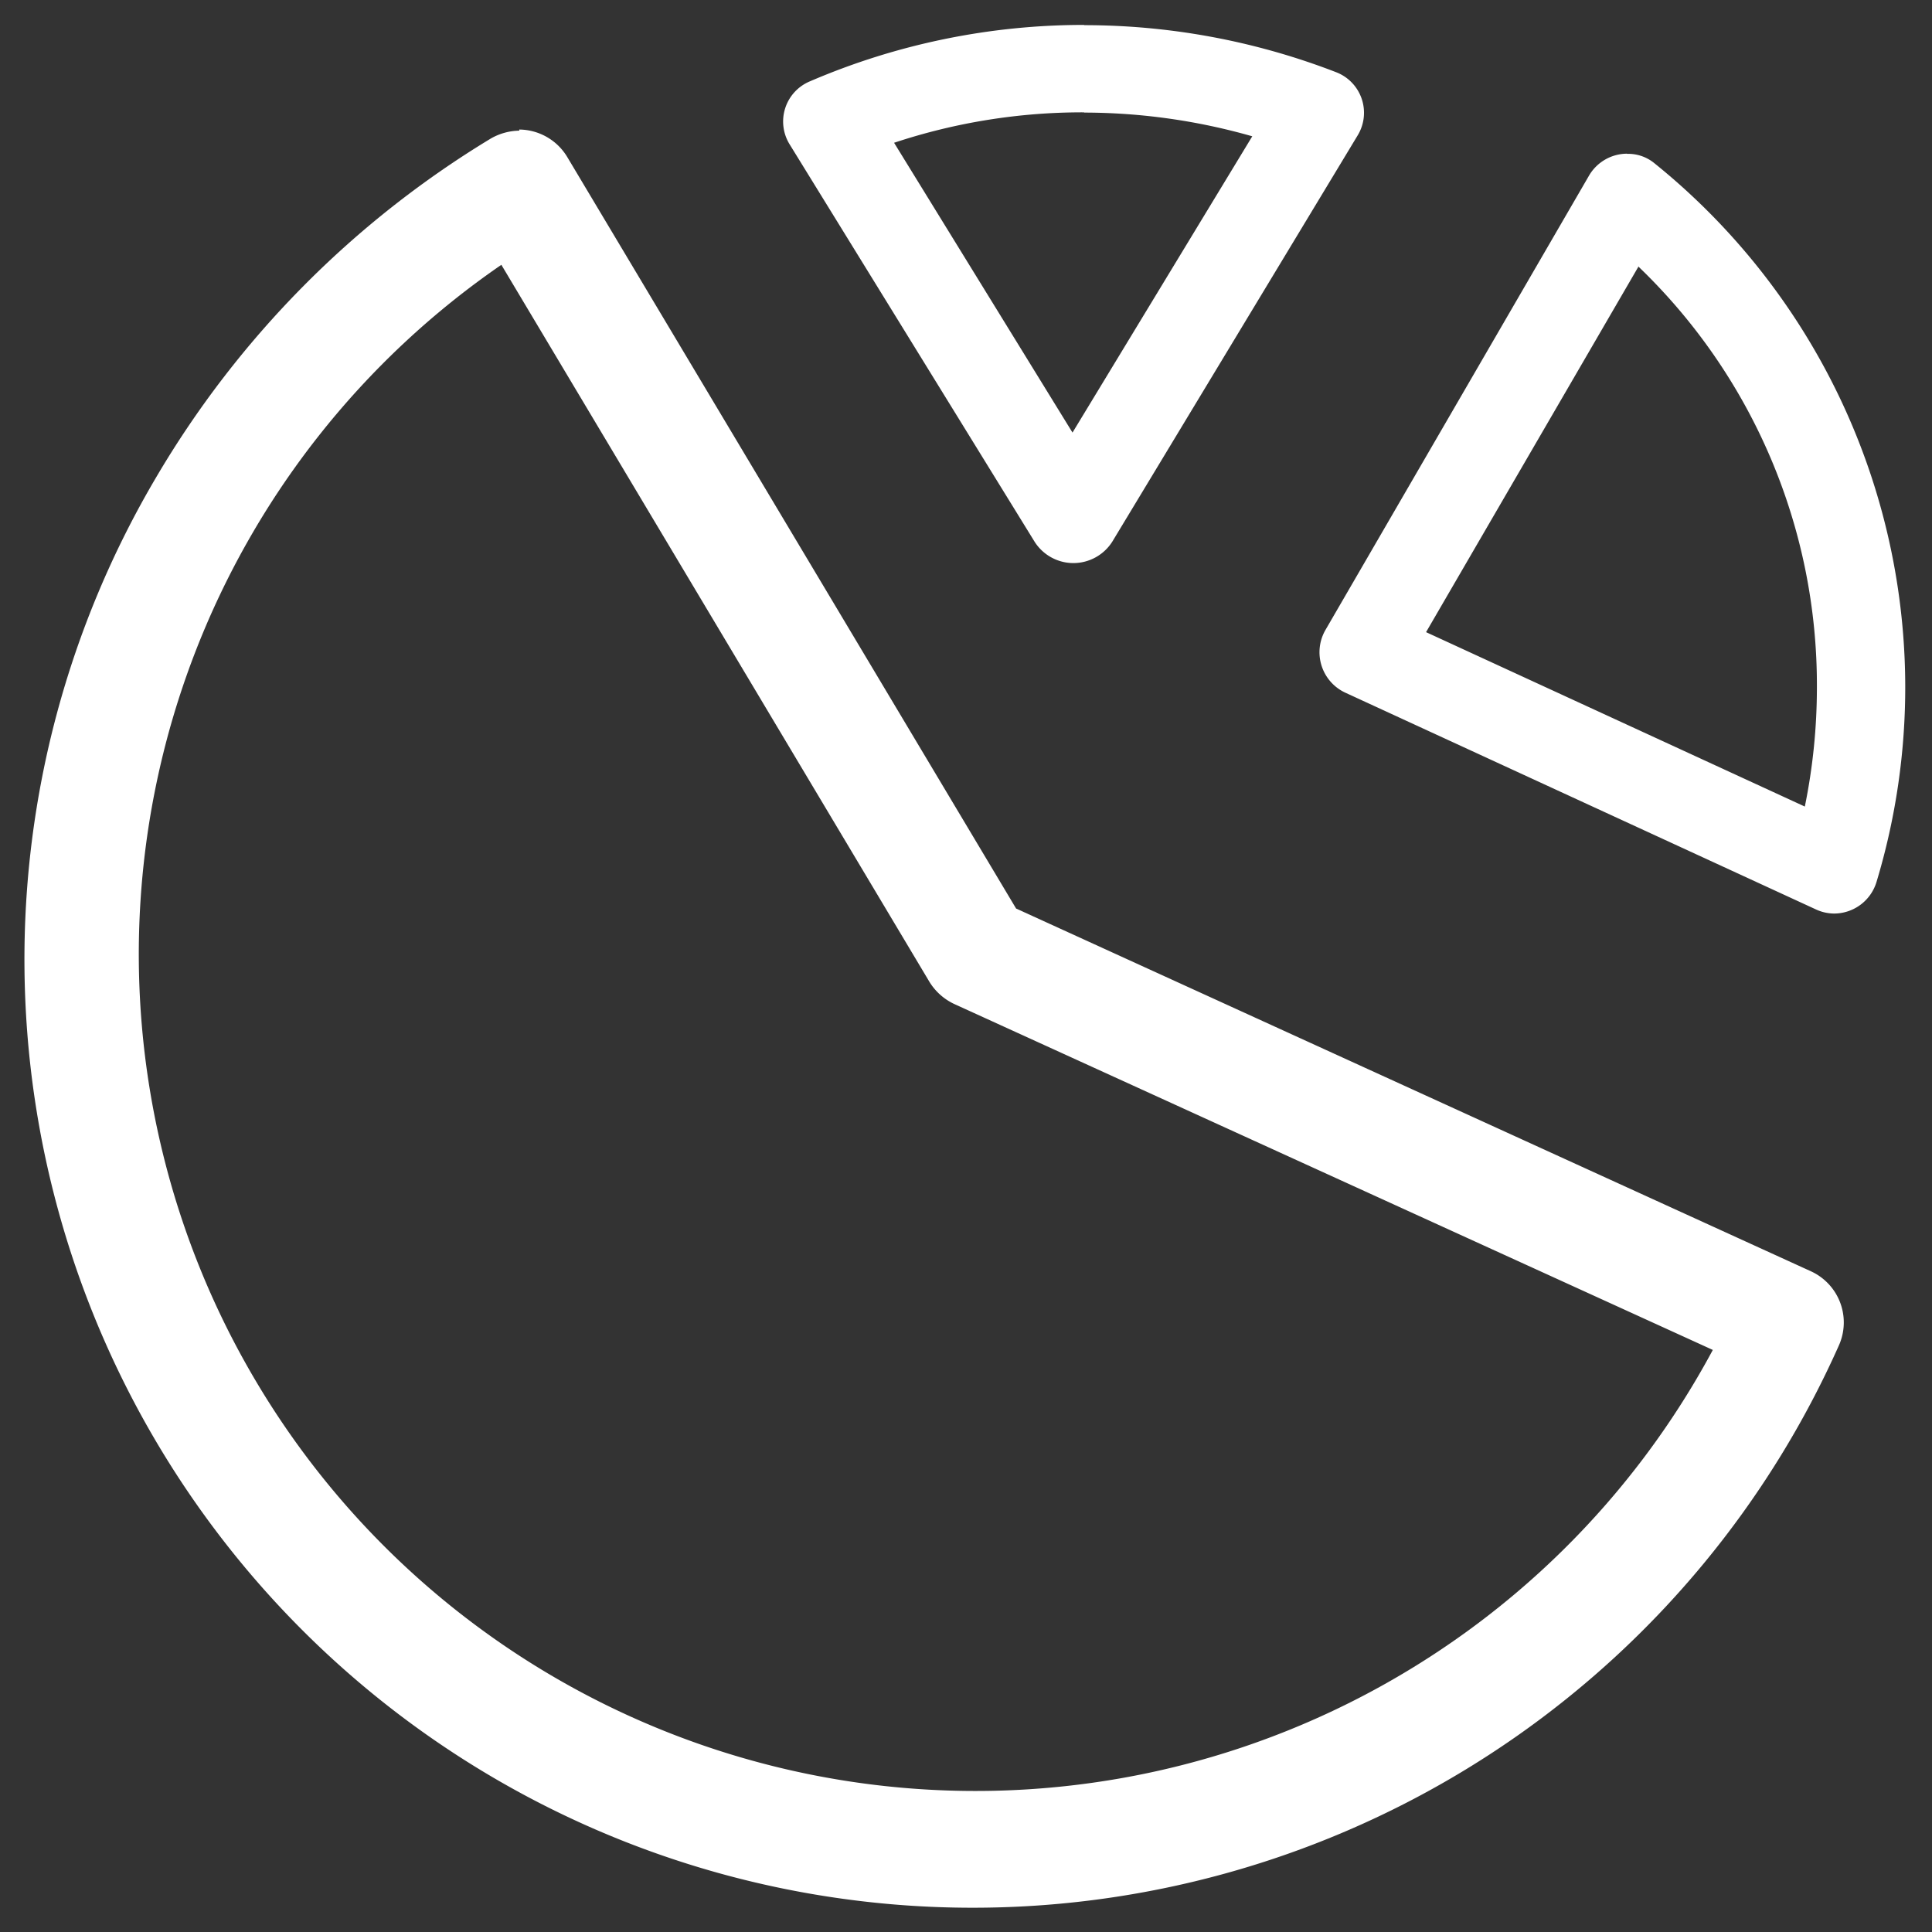 <svg xmlns="http://www.w3.org/2000/svg" xmlns:xlink="http://www.w3.org/1999/xlink" width="40" height="40" viewBox="0 0 40 40">
  <rect x="0" y="0" width="40" height="40" fill="#333333" stroke="none"/>
  <defs>
    <clipPath id="clip-path">
      <rect id="Rectangle_154146" data-name="Rectangle 154146" width="40" height="40" transform="translate(100 565)" fill="#fff" stroke="#707070" stroke-width="1"/>
    </clipPath>
  </defs>
  <g id="img_CS_Customer-Churn_timeless_impact_customer_retention" data-name="img_CS_Customer-Churn_timeless impact_customer retention" transform="translate(-100 -565)" clip-path="url(#clip-path)">
    <g id="img_CS_Customer-Churn_timeless_impact_customer_retention-2" data-name="img_CS_Customer-Churn_timeless impact_customer retention" transform="translate(89.737 553.856)">
      <path id="Path_73833" data-name="Path 73833" d="M21.014,14.023a1.218,1.218,0,0,0-.589.163,20.113,20.113,0,0,0-6.934,7.023A19.633,19.633,0,1,0,48.335,39.174a1.165,1.165,0,0,0-.578-1.535L31.3,30.128,22.008,14.57a1.171,1.171,0,0,0-.994-.57Zm-.37,2.779,8.865,14.849a1.2,1.2,0,0,0,.509.453l15.707,7.163A17.324,17.324,0,1,1,20.644,16.8Z" transform="translate(0 -0.174)" fill="#fff" fill-rule="evenodd"/>
      <path id="Path_73834" data-name="Path 73834" d="M38.01,14.54a.915.915,0,0,0-.787.454l-5.453,9.4a.923.923,0,0,0,.407,1.305l9.749,4.49a.906.906,0,0,0,.38.083.92.92,0,0,0,.87-.657,13.936,13.936,0,0,0-4.6-14.878.856.856,0,0,0-.565-.194Zm.231,2.333a12,12,0,0,1,3.7,8.712,12.3,12.3,0,0,1-.25,2.472l-7.842-3.611,4.4-7.573Z" transform="translate(5.939 -0.214)" fill="#fff" fill-rule="evenodd"/>
      <path id="Path_73835" data-name="Path 73835" d="M29.251,11.66a14.351,14.351,0,0,0-5.675,1.167.9.9,0,0,0-.426,1.3l5.074,8.231a.953.953,0,0,0,.805.444h0a.955.955,0,0,0,.805-.444l5.083-8.416a.9.9,0,0,0-.454-1.305,14.45,14.45,0,0,0-5.212-.972Zm0,1.815a12.7,12.7,0,0,1,3.481.491L29.01,20.1l-3.694-6a12.368,12.368,0,0,1,3.935-.63Z" transform="translate(3.458 0)" fill="#fff" fill-rule="evenodd"/>
    </g>
  </g>
</svg>
